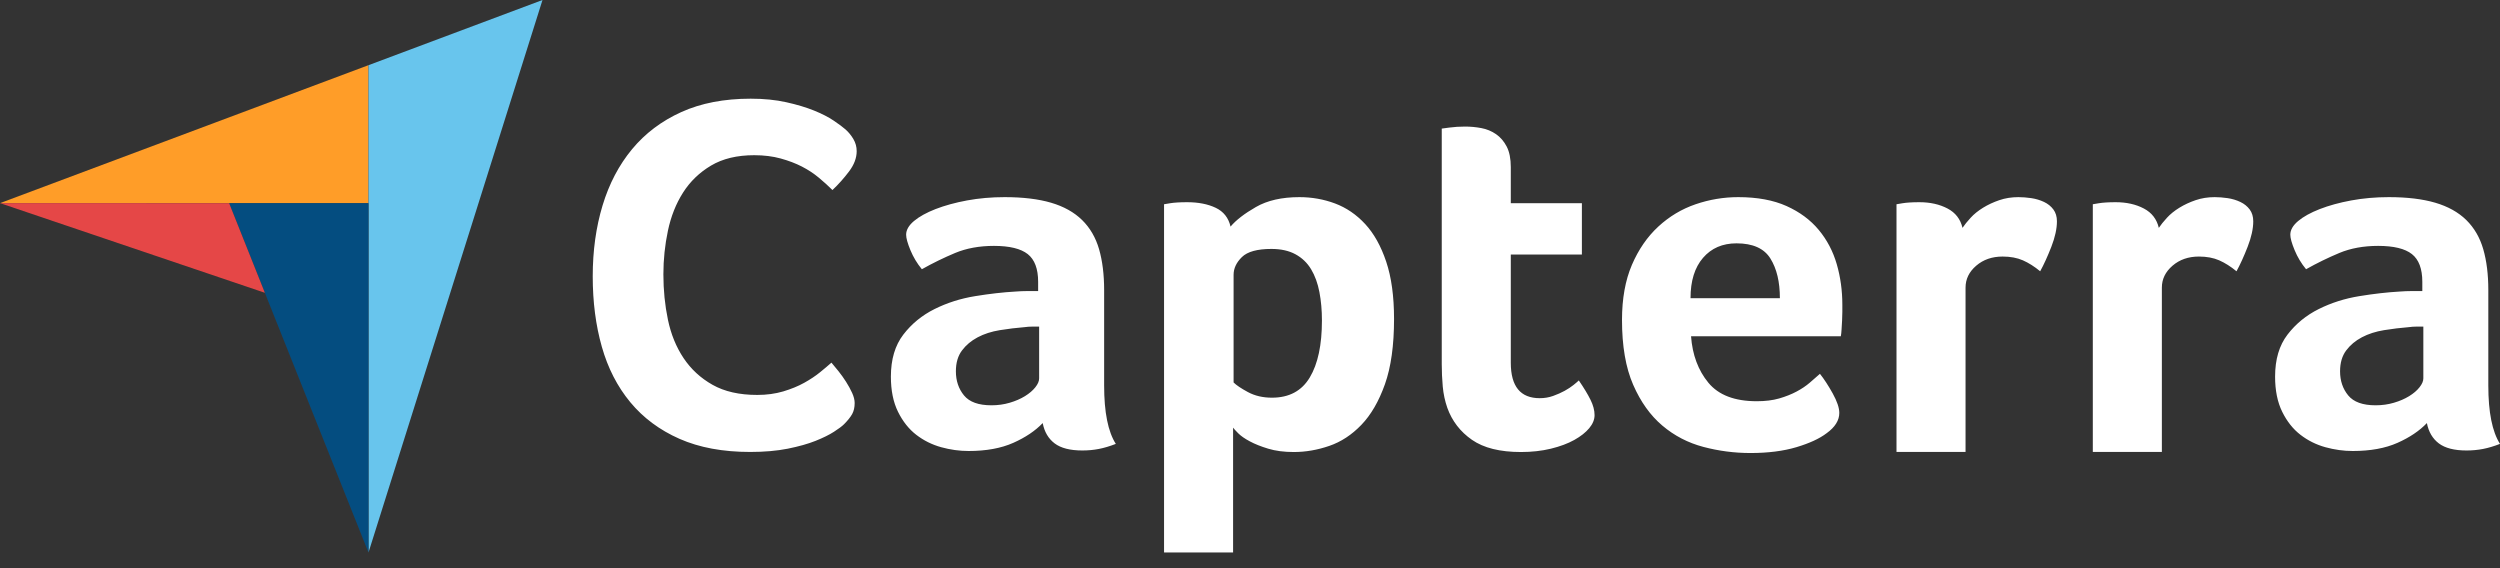 <svg xmlns:xlink="http://www.w3.org/1999/xlink" xmlns="http://www.w3.org/2000/svg" width="3000" height="681.818" viewBox="0 0 110 25" fill="none">
<rect x="0" y="0" width="110" height="25" fill="#333333" stroke="none"/>
<path d="M0 8.938L10.082 8.94L16.212 8.941V2.868L0 8.938Z" fill="#FF9D28"/>
<path d="M16.214 2.868V24.309L23.87 0L16.214 2.868Z" fill="#68C5ED"/>
<path d="M16.211 8.941L10.081 8.94L16.211 24.309V8.941Z" fill="#044D80"/>
<path d="M0 8.938L11.654 12.883L10.082 8.94L0 8.938Z" fill="#E54747"/>
<path d="M37.139 18.665C37.05 18.754 36.901 18.865 36.694 18.998C36.487 19.131 36.217 19.265 35.884 19.398C35.551 19.531 35.143 19.645 34.663 19.742C34.181 19.838 33.63 19.886 33.008 19.886C31.809 19.886 30.773 19.694 29.899 19.309C29.026 18.924 28.304 18.387 27.734 17.699C27.164 17.011 26.746 16.197 26.48 15.256C26.213 14.316 26.08 13.284 26.08 12.159C26.08 11.034 26.224 9.994 26.513 9.039C26.802 8.084 27.235 7.259 27.812 6.563C28.389 5.867 29.111 5.323 29.977 4.931C30.843 4.539 31.861 4.342 33.03 4.342C33.608 4.342 34.13 4.394 34.596 4.498C35.062 4.601 35.469 4.724 35.817 4.864C36.165 5.005 36.454 5.153 36.683 5.308C36.913 5.464 37.087 5.593 37.205 5.697C37.338 5.816 37.453 5.956 37.549 6.119C37.645 6.282 37.694 6.459 37.694 6.652C37.694 6.948 37.583 7.244 37.361 7.54C37.139 7.836 36.894 8.11 36.628 8.362C36.45 8.184 36.25 8.003 36.028 7.818C35.806 7.633 35.558 7.47 35.284 7.329C35.01 7.188 34.699 7.07 34.352 6.974C34.004 6.878 33.615 6.829 33.186 6.829C32.431 6.829 31.798 6.981 31.287 7.285C30.777 7.588 30.366 7.984 30.055 8.473C29.744 8.961 29.522 9.52 29.389 10.149C29.256 10.778 29.189 11.419 29.189 12.07C29.189 12.766 29.256 13.432 29.389 14.068C29.522 14.705 29.751 15.268 30.077 15.756C30.403 16.244 30.828 16.637 31.354 16.933C31.879 17.229 32.534 17.377 33.319 17.377C33.733 17.377 34.115 17.325 34.463 17.222C34.81 17.118 35.118 16.992 35.384 16.844C35.651 16.696 35.884 16.541 36.084 16.378C36.284 16.215 36.45 16.075 36.583 15.956C36.672 16.06 36.776 16.186 36.894 16.333C37.014 16.483 37.125 16.639 37.227 16.8C37.331 16.963 37.419 17.125 37.494 17.288C37.568 17.451 37.605 17.599 37.605 17.732C37.605 17.925 37.568 18.088 37.494 18.221C37.419 18.354 37.301 18.502 37.139 18.665ZM48.582 16.962C48.582 18.139 48.753 18.995 49.096 19.531C48.828 19.635 48.578 19.71 48.347 19.754C48.116 19.799 47.874 19.821 47.621 19.821C47.085 19.821 46.679 19.717 46.404 19.509C46.128 19.3 45.953 19.002 45.879 18.615C45.551 18.958 45.119 19.248 44.583 19.486C44.047 19.724 43.392 19.844 42.617 19.844C42.215 19.844 41.813 19.788 41.411 19.677C41.009 19.565 40.644 19.384 40.316 19.132C39.989 18.879 39.721 18.541 39.512 18.118C39.303 17.695 39.199 17.179 39.199 16.571C39.199 15.813 39.382 15.197 39.747 14.722C40.111 14.247 40.569 13.872 41.121 13.598C41.672 13.323 42.267 13.134 42.908 13.03C43.548 12.926 44.136 12.859 44.673 12.829C44.851 12.815 45.026 12.807 45.198 12.807H45.678V12.4C45.678 11.828 45.525 11.421 45.22 11.18C44.914 10.94 44.419 10.819 43.734 10.819C43.094 10.819 42.524 10.923 42.025 11.131C41.526 11.34 41.038 11.578 40.562 11.846C40.353 11.593 40.186 11.314 40.059 11.009C39.933 10.704 39.87 10.476 39.87 10.327C39.87 10.119 39.985 9.918 40.216 9.724C40.447 9.531 40.763 9.356 41.165 9.199C41.568 9.043 42.029 8.916 42.55 8.819C43.072 8.723 43.623 8.674 44.204 8.674C45.008 8.674 45.689 8.756 46.248 8.92C46.806 9.084 47.26 9.337 47.61 9.679C47.96 10.022 48.21 10.45 48.359 10.964C48.507 11.478 48.582 12.078 48.582 12.762V16.962H48.582ZM45.722 14.371H45.41C45.305 14.371 45.201 14.378 45.097 14.393C44.724 14.423 44.356 14.468 43.991 14.527C43.626 14.587 43.302 14.691 43.02 14.84C42.736 14.989 42.506 15.182 42.327 15.421C42.148 15.659 42.059 15.964 42.059 16.337C42.059 16.754 42.178 17.107 42.416 17.398C42.654 17.688 43.056 17.833 43.623 17.833C43.905 17.833 44.173 17.796 44.427 17.721C44.68 17.647 44.903 17.55 45.097 17.431C45.29 17.312 45.443 17.182 45.555 17.04C45.667 16.899 45.722 16.769 45.722 16.649V14.371H45.722ZM54.144 9.97C54.382 9.687 54.753 9.4 55.258 9.11C55.762 8.819 56.401 8.674 57.173 8.674C57.722 8.674 58.246 8.767 58.743 8.953C59.24 9.14 59.682 9.441 60.068 9.858C60.454 10.275 60.762 10.826 60.992 11.511C61.222 12.196 61.338 13.038 61.338 14.035C61.338 15.197 61.204 16.154 60.937 16.906C60.669 17.659 60.324 18.254 59.901 18.693C59.478 19.133 59.007 19.442 58.487 19.62C57.968 19.799 57.448 19.889 56.928 19.889C56.498 19.889 56.123 19.84 55.804 19.743C55.484 19.646 55.214 19.539 54.991 19.419C54.768 19.3 54.597 19.181 54.479 19.062C54.36 18.943 54.286 18.861 54.256 18.816V24.308H51.218V8.987C51.293 8.972 51.383 8.957 51.488 8.942C51.578 8.928 51.683 8.916 51.803 8.909C51.923 8.901 52.066 8.897 52.231 8.897C52.726 8.897 53.146 8.979 53.491 9.143C53.836 9.307 54.054 9.583 54.144 9.97ZM58.165 14.102C58.165 13.656 58.128 13.239 58.054 12.851C57.98 12.464 57.858 12.129 57.688 11.846C57.517 11.563 57.288 11.344 56.999 11.187C56.71 11.031 56.359 10.953 55.944 10.953C55.322 10.953 54.889 11.072 54.645 11.31C54.4 11.549 54.278 11.809 54.278 12.092V16.828C54.397 16.947 54.607 17.089 54.911 17.253C55.215 17.416 55.566 17.498 55.966 17.498C56.721 17.498 57.277 17.201 57.632 16.605C57.988 16.009 58.165 15.175 58.165 14.102ZM63.682 17.945C63.578 17.647 63.511 17.334 63.481 17.007C63.452 16.679 63.437 16.352 63.437 16.024V5.658C63.541 5.644 63.653 5.629 63.772 5.613C63.876 5.599 63.987 5.588 64.107 5.58C64.226 5.573 64.345 5.569 64.464 5.569C64.702 5.569 64.941 5.591 65.179 5.636C65.417 5.681 65.633 5.77 65.827 5.904C66.02 6.038 66.177 6.221 66.296 6.451C66.415 6.682 66.475 6.984 66.475 7.356V8.942H69.603V11.198H66.475V15.962C66.475 17.001 66.899 17.52 67.748 17.52C67.957 17.52 68.154 17.487 68.34 17.42C68.526 17.353 68.694 17.279 68.843 17.197C68.992 17.115 69.122 17.029 69.234 16.94C69.346 16.85 69.424 16.783 69.468 16.739C69.692 17.067 69.863 17.35 69.982 17.59C70.101 17.829 70.161 18.055 70.161 18.265C70.161 18.46 70.083 18.652 69.926 18.84C69.77 19.028 69.55 19.201 69.267 19.359C68.984 19.516 68.642 19.644 68.24 19.742C67.838 19.84 67.398 19.889 66.922 19.889C65.998 19.889 65.28 19.71 64.766 19.352C64.252 18.995 63.891 18.526 63.682 17.945ZM77.297 17.654C77.671 17.654 77.999 17.614 78.284 17.532C78.567 17.45 78.822 17.349 79.046 17.23C79.27 17.111 79.464 16.981 79.629 16.839C79.793 16.698 79.942 16.568 80.077 16.448C80.256 16.672 80.443 16.959 80.638 17.308C80.832 17.659 80.929 17.945 80.929 18.168C80.929 18.496 80.743 18.794 80.371 19.062C80.058 19.3 79.614 19.505 79.041 19.676C78.468 19.847 77.794 19.933 77.02 19.933C76.319 19.933 75.631 19.844 74.953 19.665C74.275 19.486 73.672 19.174 73.144 18.727C72.615 18.28 72.187 17.681 71.859 16.929C71.531 16.177 71.368 15.227 71.368 14.08C71.368 13.142 71.513 12.334 71.803 11.656C72.094 10.979 72.481 10.417 72.965 9.97C73.449 9.523 73.996 9.196 74.607 8.987C75.217 8.778 75.843 8.674 76.484 8.674C77.317 8.674 78.025 8.805 78.606 9.065C79.187 9.326 79.659 9.676 80.024 10.115C80.389 10.554 80.653 11.057 80.817 11.623C80.981 12.189 81.063 12.784 81.063 13.41V13.723C81.063 13.842 81.059 13.969 81.052 14.102C81.044 14.237 81.037 14.367 81.029 14.493C81.022 14.62 81.011 14.721 80.996 14.795H74.406C74.466 15.614 74.72 16.296 75.168 16.839C75.616 17.383 76.326 17.654 77.297 17.654ZM78.315 13.12C78.315 12.405 78.177 11.824 77.899 11.377C77.622 10.93 77.124 10.707 76.406 10.707C75.791 10.707 75.301 10.919 74.934 11.344C74.567 11.768 74.383 12.36 74.383 13.12H78.315V13.12ZM86.35 10.026C86.439 9.893 86.558 9.746 86.707 9.583C86.856 9.42 87.039 9.273 87.255 9.14C87.471 9.007 87.709 8.896 87.97 8.807C88.23 8.718 88.509 8.674 88.808 8.674C88.986 8.674 89.176 8.689 89.377 8.718C89.578 8.748 89.764 8.804 89.936 8.885C90.107 8.966 90.245 9.077 90.349 9.217C90.453 9.357 90.505 9.531 90.505 9.737C90.505 10.062 90.423 10.435 90.26 10.857C90.095 11.278 89.932 11.638 89.768 11.936C89.515 11.727 89.261 11.567 89.008 11.455C88.755 11.344 88.457 11.288 88.115 11.288C87.653 11.288 87.266 11.422 86.953 11.691C86.64 11.96 86.484 12.281 86.484 12.654V19.886H83.446V8.987C83.52 8.972 83.61 8.957 83.714 8.942C83.803 8.928 83.907 8.916 84.027 8.909C84.146 8.901 84.287 8.897 84.451 8.897C84.928 8.897 85.341 8.99 85.691 9.174C86.041 9.358 86.261 9.643 86.35 10.026ZM94.988 10.026C95.077 9.893 95.196 9.746 95.345 9.583C95.494 9.42 95.677 9.273 95.893 9.14C96.109 9.007 96.347 8.896 96.608 8.807C96.868 8.718 97.147 8.674 97.445 8.674C97.624 8.674 97.814 8.689 98.015 8.718C98.216 8.748 98.402 8.804 98.573 8.885C98.745 8.966 98.882 9.077 98.987 9.217C99.091 9.357 99.143 9.531 99.143 9.737C99.143 10.062 99.061 10.435 98.897 10.857C98.733 11.278 98.57 11.638 98.406 11.936C98.153 11.727 97.899 11.567 97.646 11.455C97.393 11.344 97.095 11.288 96.753 11.288C96.291 11.288 95.904 11.422 95.591 11.691C95.278 11.96 95.122 12.281 95.122 12.654V19.886H92.084V8.987C92.158 8.972 92.248 8.957 92.352 8.942C92.441 8.928 92.546 8.916 92.665 8.909C92.784 8.901 92.925 8.897 93.089 8.897C93.566 8.897 93.979 8.99 94.329 9.174C94.679 9.358 94.898 9.643 94.988 10.026ZM109.486 16.962C109.486 18.139 109.658 18.995 110 19.531C109.732 19.635 109.483 19.71 109.252 19.754C109.021 19.799 108.779 19.821 108.526 19.821C107.99 19.821 107.584 19.717 107.308 19.509C107.033 19.3 106.858 19.002 106.783 18.615C106.456 18.958 106.024 19.248 105.488 19.486C104.952 19.724 104.296 19.844 103.522 19.844C103.12 19.844 102.718 19.788 102.315 19.677C101.913 19.565 101.548 19.384 101.221 19.132C100.893 18.879 100.625 18.541 100.417 18.118C100.208 17.695 100.104 17.179 100.104 16.571C100.104 15.813 100.286 15.197 100.651 14.722C101.016 14.247 101.474 13.872 102.025 13.598C102.576 13.323 103.172 13.134 103.812 13.03C104.452 12.926 105.041 12.859 105.577 12.829C105.756 12.815 105.931 12.807 106.102 12.807H106.582V12.4C106.582 11.828 106.429 11.421 106.124 11.18C105.819 10.94 105.324 10.819 104.639 10.819C103.998 10.819 103.429 10.923 102.93 11.131C102.431 11.34 101.943 11.578 101.467 11.846C101.258 11.593 101.09 11.314 100.964 11.009C100.837 10.704 100.774 10.476 100.774 10.327C100.774 10.119 100.889 9.918 101.12 9.724C101.351 9.531 101.668 9.356 102.07 9.199C102.472 9.043 102.933 8.916 103.455 8.819C103.976 8.723 104.527 8.674 105.108 8.674C105.912 8.674 106.594 8.756 107.152 8.92C107.71 9.084 108.165 9.337 108.515 9.679C108.864 10.022 109.114 10.45 109.263 10.964C109.412 11.478 109.486 12.078 109.486 12.762V16.962ZM106.627 14.371H106.314C106.21 14.371 106.106 14.378 106.002 14.393C105.629 14.423 105.26 14.468 104.896 14.527C104.531 14.587 104.207 14.691 103.924 14.84C103.641 14.989 103.41 15.182 103.231 15.421C103.053 15.659 102.963 15.964 102.963 16.337C102.963 16.754 103.082 17.107 103.321 17.398C103.559 17.688 103.961 17.833 104.527 17.833C104.81 17.833 105.078 17.796 105.331 17.721C105.585 17.647 105.808 17.55 106.002 17.431C106.195 17.312 106.348 17.182 106.459 17.04C106.571 16.899 106.627 16.769 106.627 16.649V14.371H106.627Z" fill="#ffffff"/>
</svg>